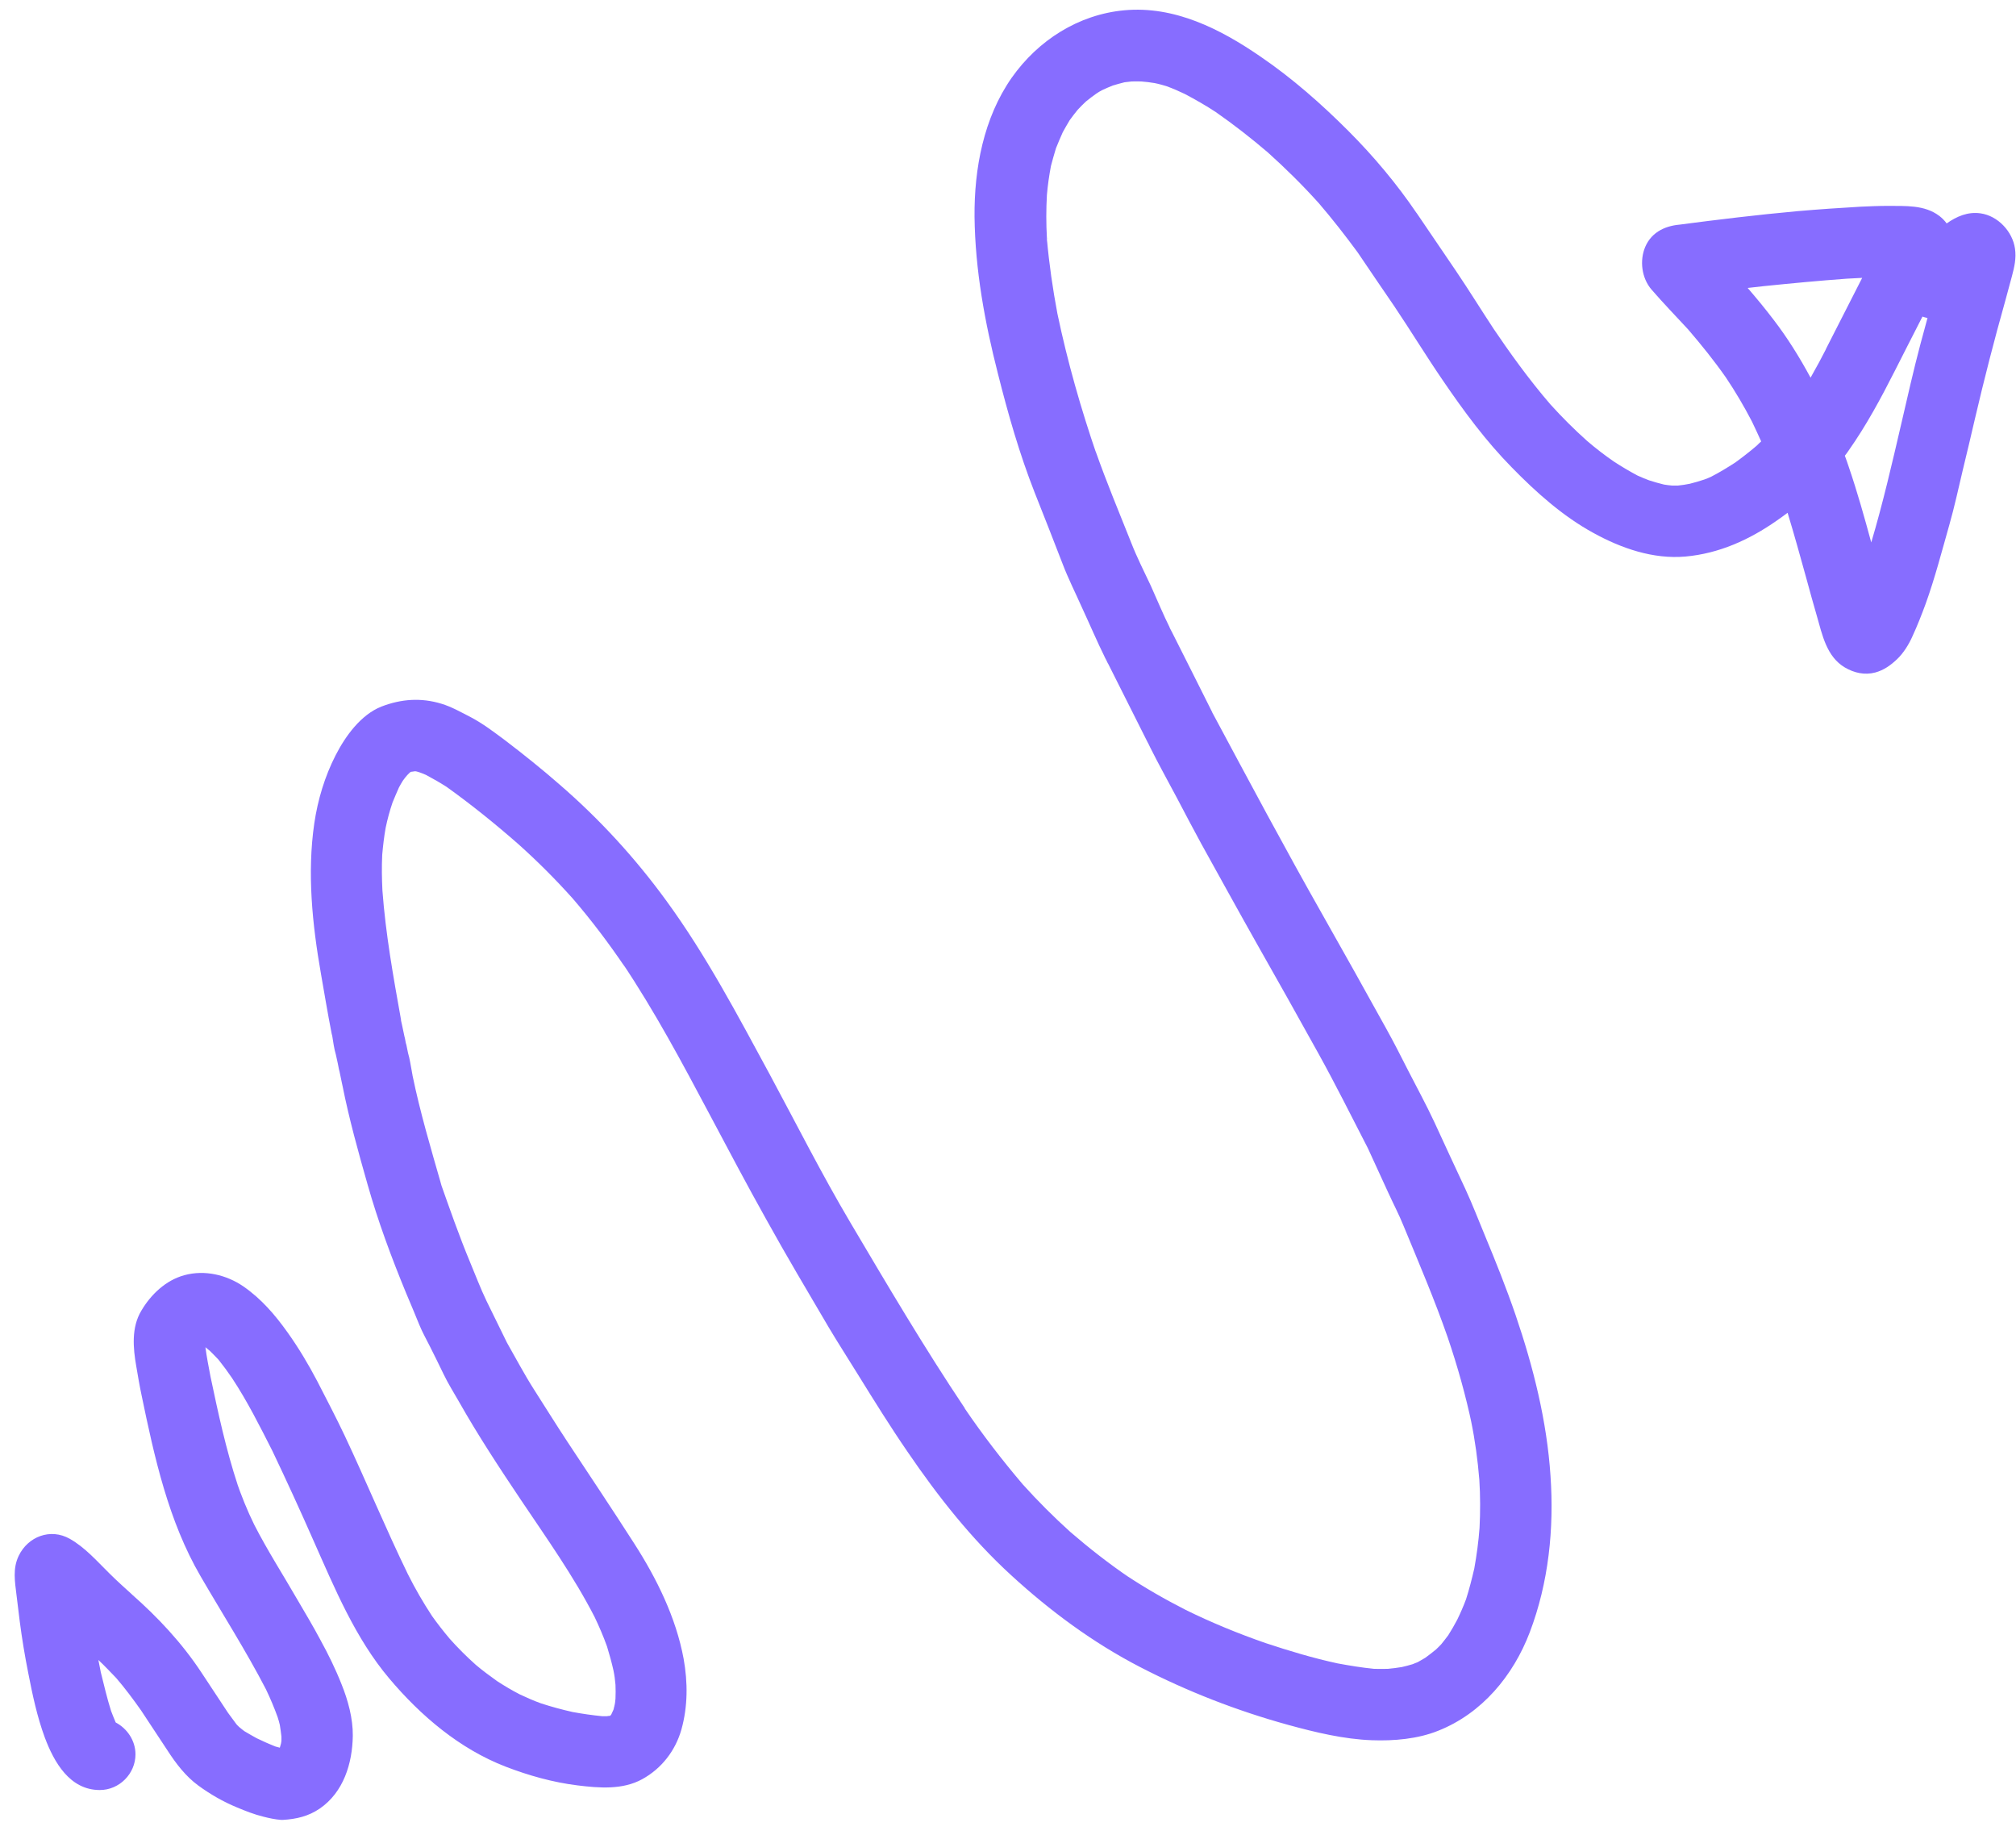 <?xml version="1.0" encoding="UTF-8"?> <svg xmlns="http://www.w3.org/2000/svg" width="100" height="91" viewBox="0 0 100 91" fill="none"><path d="M13.06 90.09C12.61 89.98 12.18 89.81 11.75 89.63C11.07 89.35 10.43 88.98 9.84 88.55C9.21 88.09 8.73 87.46 8.31 86.81C7.87 86.15 7.43 85.48 6.99 84.81C6.6 84.26 6.2 83.72 5.76 83.21C5.47 82.91 5.19 82.61 4.88 82.32C4.92 82.52 4.96 82.73 5 82.93C5.16 83.57 5.31 84.22 5.51 84.85C5.58 85.04 5.66 85.23 5.74 85.42C6.31 85.72 6.72 86.32 6.72 87C6.72 87.96 5.92 88.77 4.95 88.77C3.46 88.77 2.68 87.39 2.22 86.16C1.84 85.13 1.61 84.04 1.4 82.96C1.23 82.11 1.09 81.26 0.98 80.41C0.93 79.98 0.87 79.54 0.82 79.11C0.74 78.44 0.62 77.79 0.93 77.15C1.39 76.2 2.5 75.77 3.46 76.31C4.22 76.74 4.79 77.4 5.41 78.01C5.82 78.42 6.25 78.8 6.68 79.19C6.63 79.14 6.57 79.09 6.51 79.04C7.83 80.2 9.02 81.47 9.99 82.94C10.43 83.61 10.87 84.28 11.31 84.94C11.45 85.13 11.59 85.32 11.73 85.51C11.78 85.56 11.82 85.61 11.87 85.65C11.95 85.72 12.03 85.78 12.12 85.85C12.32 85.97 12.53 86.09 12.73 86.2C13.04 86.35 13.35 86.49 13.67 86.61C13.6 86.59 13.53 86.56 13.45 86.54C13.59 86.59 13.74 86.64 13.88 86.67C13.9 86.6 13.92 86.53 13.94 86.46C13.95 86.42 13.95 86.37 13.96 86.33C13.96 86.26 13.96 86.19 13.96 86.12C13.94 85.93 13.91 85.74 13.88 85.54C13.85 85.41 13.81 85.27 13.77 85.15C13.6 84.68 13.41 84.23 13.19 83.77C12.2 81.86 11.03 80.03 9.95 78.17C8.35 75.42 7.66 72.27 7.02 69.18C6.92 68.71 6.84 68.23 6.76 67.76C6.6 66.85 6.51 65.83 7.01 65C7.48 64.2 8.22 63.49 9.14 63.24C10.15 62.96 11.24 63.22 12.08 63.8C12.96 64.41 13.64 65.2 14.26 66.07C14.81 66.84 15.3 67.66 15.74 68.5C16.2 69.4 16.67 70.29 17.1 71.2C18.17 73.47 19.13 75.8 20.23 78.06C20.59 78.78 20.99 79.47 21.43 80.14C21.7 80.52 21.99 80.89 22.3 81.26C22.71 81.72 23.14 82.15 23.6 82.56C23.94 82.85 24.3 83.11 24.66 83.37C25.03 83.61 25.4 83.83 25.79 84.03C26.13 84.19 26.47 84.34 26.83 84.47C27.35 84.64 27.87 84.78 28.4 84.9C28.89 84.99 29.38 85.06 29.88 85.11C29.95 85.11 30.03 85.11 30.1 85.11C30.15 85.1 30.21 85.09 30.26 85.09C30.27 85.09 30.27 85.08 30.28 85.07C30.29 85.06 30.3 85.06 30.3 85.05C30.32 85.02 30.34 85 30.35 84.97C30.33 85.01 30.32 85.04 30.3 85.07C30.34 84.99 30.37 84.91 30.41 84.83C30.44 84.73 30.46 84.64 30.49 84.54C30.48 84.59 30.47 84.63 30.46 84.68C30.44 84.73 30.42 84.78 30.41 84.83C30.43 84.79 30.45 84.74 30.46 84.69C30.46 84.71 30.45 84.72 30.45 84.73C30.45 84.71 30.46 84.68 30.47 84.66C30.48 84.64 30.49 84.62 30.49 84.6C30.49 84.62 30.48 84.63 30.47 84.65C30.5 84.51 30.52 84.38 30.53 84.24C30.54 84.01 30.54 83.78 30.53 83.55C30.51 83.31 30.48 83.08 30.43 82.84C30.34 82.44 30.23 82.04 30.11 81.65C29.93 81.15 29.72 80.66 29.49 80.18C28.45 78.16 27.12 76.29 25.85 74.4C24.77 72.79 23.71 71.18 22.76 69.5C22.51 69.06 22.23 68.62 22.01 68.16C21.79 67.7 21.56 67.24 21.33 66.78C21.15 66.42 20.95 66.07 20.8 65.7C20.59 65.18 20.37 64.66 20.15 64.14C19.42 62.37 18.75 60.57 18.23 58.73C17.77 57.12 17.32 55.5 16.99 53.85C17.01 53.93 17.02 54.01 17.04 54.08C17.01 53.96 16.99 53.83 16.96 53.71C16.92 53.52 16.88 53.33 16.84 53.13C16.82 53.06 16.8 52.99 16.79 52.91C16.78 52.84 16.76 52.78 16.75 52.71C16.72 52.57 16.69 52.44 16.66 52.3C16.57 52 16.53 51.68 16.48 51.37C16.46 51.31 16.45 51.25 16.44 51.2C16.25 50.23 16.09 49.26 15.92 48.29C15.49 45.84 15.23 43.29 15.59 40.83C15.76 39.67 16.11 38.5 16.65 37.45C17.13 36.51 17.9 35.44 18.92 35.04C19.9 34.66 20.89 34.59 21.9 34.9C22.4 35.05 22.87 35.32 23.34 35.56C23.95 35.88 24.5 36.3 25.05 36.71C25.97 37.41 26.88 38.14 27.75 38.9C29.74 40.62 31.51 42.55 33.06 44.68C35.03 47.38 36.58 50.33 38.17 53.26C39.49 55.71 40.75 58.21 42.17 60.61C44.01 63.72 45.85 66.84 47.86 69.84C47.86 69.84 47.86 69.84 47.85 69.84C48.74 71.15 49.71 72.41 50.74 73.62C51.48 74.44 52.27 75.23 53.09 75.97C54.03 76.78 55 77.54 56.03 78.24C55.97 78.2 55.91 78.15 55.84 78.11C56.8 78.75 57.8 79.32 58.82 79.84C60.1 80.47 61.42 81.01 62.77 81.48C63.95 81.87 65.14 82.23 66.35 82.49C66.95 82.6 67.55 82.7 68.16 82.76C68.39 82.77 68.62 82.76 68.84 82.76C69.07 82.74 69.3 82.71 69.54 82.67C69.72 82.63 69.9 82.58 70.07 82.53C70.15 82.5 70.23 82.46 70.32 82.43C70.44 82.36 70.57 82.29 70.7 82.21C70.88 82.08 71.06 81.94 71.23 81.8C71.32 81.71 71.41 81.63 71.49 81.54C71.61 81.39 71.73 81.24 71.84 81.09C72 80.84 72.14 80.59 72.28 80.33C72.44 80 72.59 79.66 72.72 79.31C72.88 78.81 73.01 78.3 73.13 77.78C73.25 77.11 73.34 76.44 73.39 75.77C73.43 74.98 73.43 74.19 73.38 73.39C73.3 72.41 73.17 71.44 72.97 70.47C72.99 70.55 73 70.62 73.02 70.7C72.71 69.22 72.3 67.76 71.81 66.32C71.16 64.45 70.38 62.63 69.62 60.79C69.39 60.22 69.1 59.67 68.85 59.12C68.52 58.39 68.18 57.67 67.85 56.94C67.04 55.37 66.25 53.78 65.39 52.23C64.37 50.39 63.35 48.57 62.31 46.74C61.39 45.11 60.49 43.47 59.58 41.83C59.18 41.1 58.79 40.35 58.4 39.61C57.95 38.76 57.48 37.92 57.05 37.06C57 36.95 56.95 36.85 56.9 36.76C56.25 35.47 55.6 34.17 54.95 32.88C54.96 32.9 54.97 32.92 54.97 32.93C54.93 32.86 54.9 32.78 54.86 32.7C54.86 32.72 54.87 32.73 54.88 32.75C54.86 32.71 54.85 32.68 54.83 32.65C54.82 32.63 54.81 32.6 54.79 32.58C54.8 32.6 54.81 32.61 54.82 32.63C54.41 31.8 54.05 30.95 53.66 30.11C53.34 29.39 52.98 28.68 52.7 27.94C52.24 26.76 51.79 25.59 51.32 24.42C50.57 22.51 50 20.52 49.5 18.53C48.85 15.99 48.37 13.38 48.34 10.75C48.32 8.36 48.79 5.85 50.18 3.86C51.49 2 53.49 0.72 55.77 0.51C58.26 0.28 60.54 1.44 62.53 2.81C64.1 3.88 65.54 5.15 66.88 6.49C68.12 7.73 69.28 9.11 70.27 10.57C70.27 10.56 70.26 10.56 70.26 10.55C70.91 11.51 71.56 12.46 72.21 13.42C72.86 14.38 73.47 15.37 74.11 16.34C74.07 16.28 74.02 16.22 73.98 16.15C74.9 17.51 75.84 18.82 76.91 20.06C77.49 20.7 78.09 21.3 78.73 21.87C79.15 22.23 79.59 22.57 80.04 22.88C80.42 23.13 80.81 23.36 81.22 23.58C81.42 23.67 81.61 23.75 81.8 23.82C82.05 23.9 82.29 23.97 82.54 24.03C82.67 24.05 82.81 24.07 82.94 24.08C83.04 24.08 83.14 24.08 83.23 24.08C83.43 24.06 83.62 24.03 83.82 23.99C84.06 23.93 84.3 23.86 84.54 23.78C84.66 23.74 84.77 23.69 84.88 23.64C85.29 23.43 85.68 23.19 86.07 22.94C86.44 22.67 86.79 22.4 87.14 22.1C87.21 22.03 87.28 21.96 87.36 21.89C87.21 21.56 87.06 21.23 86.9 20.9C86.51 20.15 86.08 19.42 85.61 18.72C85.03 17.89 84.4 17.11 83.74 16.34C83.13 15.68 82.51 15.04 81.92 14.36C81.43 13.79 81.32 12.92 81.61 12.24C81.94 11.47 82.68 11.16 83.47 11.13C83.39 11.13 83.31 11.14 83.23 11.15C85.21 10.89 87.19 10.65 89.18 10.47C90.22 10.38 91.25 10.31 92.29 10.25C92.74 10.23 93.19 10.21 93.64 10.21C94.52 10.22 95.46 10.15 96.2 10.71C96.34 10.82 96.46 10.94 96.56 11.08C97.06 10.73 97.61 10.49 98.24 10.58C99.1 10.7 99.83 11.48 99.95 12.33C100.02 12.8 99.92 13.24 99.8 13.69C99.69 14.1 99.58 14.5 99.47 14.91C98.92 16.86 98.42 18.81 97.96 20.78C97.77 21.61 97.57 22.44 97.37 23.27C97.15 24.19 96.95 25.13 96.69 26.04C96.32 27.34 95.98 28.66 95.52 29.94C95.32 30.48 95.11 31.02 94.87 31.54C94.69 31.95 94.42 32.39 94.09 32.7C93.77 33 93.45 33.23 93.02 33.35C92.49 33.49 91.97 33.37 91.51 33.1C90.6 32.56 90.39 31.48 90.12 30.54C89.94 29.92 89.77 29.31 89.6 28.68C89.3 27.6 89 26.51 88.67 25.43C88.49 25.56 88.31 25.7 88.13 25.82C86.77 26.77 85.27 27.45 83.6 27.6C82 27.74 80.42 27.19 79.04 26.43C77.52 25.6 76.19 24.41 74.99 23.18C73.7 21.87 72.61 20.39 71.58 18.88C70.75 17.67 69.99 16.42 69.17 15.2C69.21 15.26 69.26 15.32 69.3 15.39C68.64 14.43 67.99 13.47 67.34 12.51C66.73 11.68 66.09 10.86 65.42 10.08C64.62 9.19 63.78 8.36 62.89 7.56C62.06 6.85 61.2 6.18 60.31 5.56C59.81 5.23 59.3 4.94 58.77 4.66C58.48 4.52 58.18 4.39 57.88 4.28C57.68 4.22 57.48 4.16 57.27 4.12C57.05 4.08 56.84 4.06 56.61 4.04C56.45 4.04 56.29 4.03 56.13 4.04C56.01 4.05 55.9 4.07 55.78 4.08C55.58 4.13 55.4 4.18 55.2 4.24C55.02 4.31 54.84 4.39 54.67 4.47C54.57 4.52 54.47 4.58 54.37 4.65C54.2 4.77 54.03 4.9 53.87 5.03C53.73 5.16 53.59 5.3 53.46 5.44C53.32 5.61 53.19 5.78 53.06 5.96C52.94 6.16 52.83 6.35 52.72 6.55C52.6 6.81 52.49 7.08 52.38 7.35C52.29 7.64 52.21 7.93 52.13 8.23C52.04 8.71 51.97 9.19 51.93 9.67C51.89 10.38 51.89 11.09 51.93 11.8C51.93 11.8 51.93 11.8 51.93 11.79V11.8C51.93 11.81 51.93 11.83 51.93 11.84C51.93 11.9 51.94 11.96 51.94 12.02C51.94 11.97 51.94 11.9 51.93 11.85C52.04 13.09 52.22 14.33 52.45 15.55C52.95 17.94 53.62 20.28 54.41 22.58C54.39 22.51 54.36 22.44 54.34 22.36C54.88 23.9 55.51 25.4 56.11 26.91C56.39 27.63 56.75 28.34 57.08 29.04C57.4 29.75 57.7 30.48 58.05 31.18C58.04 31.16 58.03 31.13 58.01 31.11C58.01 31.12 58.02 31.13 58.03 31.15C58.07 31.22 58.1 31.29 58.14 31.36C58.8 32.68 59.47 33.99 60.13 35.32C60.13 35.32 60.13 35.32 60.13 35.33C60.15 35.37 60.17 35.4 60.19 35.44C61.97 38.76 63.74 42.08 65.6 45.36C66.66 47.23 67.71 49.11 68.75 50.99C69.14 51.69 69.5 52.4 69.86 53.11C70.29 53.95 70.75 54.79 71.15 55.65C71.66 56.76 72.17 57.86 72.69 58.97C73.04 59.73 73.34 60.51 73.66 61.28C74.2 62.58 74.72 63.88 75.18 65.22C76.06 67.8 76.73 70.47 76.91 73.19C77.09 75.81 76.82 78.48 75.88 80.95C75.06 83.1 73.51 84.97 71.34 85.83C70.32 86.24 69.14 86.34 68.05 86.3C66.66 86.25 65.25 85.91 63.9 85.54C61.36 84.84 58.89 83.88 56.55 82.67C54.21 81.46 52.09 79.89 50.16 78.12C48.19 76.32 46.52 74.2 45.02 72C44.16 70.75 43.36 69.46 42.56 68.17C42.08 67.39 41.58 66.62 41.11 65.83C40.07 64.06 39.02 62.3 38.03 60.51C37.05 58.76 36.12 57 35.18 55.23C33.83 52.69 32.48 50.16 30.88 47.77C30.92 47.84 30.96 47.9 31 47.96C30.2 46.78 29.34 45.64 28.41 44.56C27.56 43.61 26.66 42.71 25.71 41.86C24.57 40.86 23.38 39.9 22.15 39.02C21.82 38.81 21.49 38.62 21.15 38.44C21.06 38.4 20.96 38.35 20.86 38.32C20.81 38.3 20.76 38.29 20.71 38.27C20.69 38.27 20.66 38.26 20.64 38.25C20.61 38.25 20.58 38.25 20.55 38.25C20.51 38.26 20.46 38.27 20.42 38.27C20.4 38.27 20.38 38.28 20.37 38.28C20.35 38.3 20.33 38.31 20.32 38.32C20.28 38.36 20.24 38.4 20.2 38.44C20.12 38.53 20.05 38.62 19.98 38.72C19.91 38.83 19.85 38.94 19.79 39.05C19.68 39.3 19.57 39.55 19.47 39.8C19.33 40.21 19.22 40.62 19.13 41.05C19.05 41.49 19 41.94 18.96 42.38C18.93 42.98 18.94 43.57 18.97 44.17C19.13 46.33 19.51 48.44 19.89 50.56C19.89 50.56 19.89 50.56 19.89 50.57C19.89 50.58 19.89 50.59 19.89 50.6C19.91 50.67 19.92 50.75 19.94 50.82C19.98 51.01 20.02 51.2 20.06 51.39C20.08 51.47 20.1 51.54 20.11 51.62C20.12 51.67 20.13 51.74 20.15 51.8C20.15 51.79 20.15 51.79 20.15 51.78C20.18 51.92 20.21 52.07 20.24 52.22C20.33 52.52 20.37 52.84 20.43 53.14C20.43 53.16 20.43 53.17 20.44 53.19V53.18C20.44 53.19 20.44 53.2 20.44 53.21C20.45 53.25 20.46 53.28 20.46 53.32C20.84 55.17 21.38 56.98 21.9 58.79C21.87 58.72 21.85 58.64 21.82 58.57C22.3 59.93 22.77 61.28 23.32 62.6C23.59 63.24 23.83 63.89 24.13 64.51C24.47 65.2 24.81 65.9 25.15 66.59C25.59 67.36 26.01 68.16 26.49 68.91C27.04 69.77 27.58 70.64 28.14 71.49C29.25 73.17 30.36 74.83 31.45 76.53C32.57 78.27 33.53 80.21 33.91 82.26C34.12 83.44 34.12 84.62 33.8 85.77C33.5 86.82 32.82 87.7 31.86 88.23C30.88 88.77 29.71 88.67 28.65 88.54C27.43 88.39 26.22 88.05 25.08 87.61C22.8 86.73 20.87 85.09 19.31 83.24C17.62 81.24 16.6 78.76 15.55 76.4C14.89 74.9 14.21 73.42 13.51 71.95C12.89 70.73 12.27 69.49 11.51 68.34C11.3 68.03 11.08 67.73 10.84 67.43C10.7 67.28 10.56 67.14 10.42 67C10.34 66.93 10.26 66.87 10.19 66.81C10.25 67.29 10.35 67.78 10.44 68.26C10.82 70.07 11.21 71.88 11.79 73.64C11.76 73.57 11.74 73.5 11.71 73.42C11.97 74.17 12.26 74.9 12.61 75.61C13.27 76.9 14.05 78.11 14.77 79.36C15.15 80.01 15.54 80.66 15.89 81.32C16.28 82.03 16.64 82.76 16.94 83.52C17.26 84.31 17.51 85.22 17.5 86.08C17.48 87.45 17.04 88.88 15.86 89.69C15.3 90.07 14.71 90.21 14.04 90.25C14.01 90.25 13.97 90.25 13.94 90.25C13.65 90.23 13.33 90.16 13.06 90.09ZM91.7 22.34C91.64 22.43 91.58 22.51 91.51 22.6C91.58 22.79 91.65 22.98 91.71 23.17C92.13 24.4 92.48 25.65 92.82 26.9C93.4 24.95 93.86 22.95 94.32 20.97C94.62 19.68 94.91 18.38 95.25 17.1C95.37 16.66 95.49 16.21 95.61 15.77C95.52 15.75 95.44 15.73 95.36 15.7C94.9 16.59 94.45 17.49 93.99 18.39C93.3 19.75 92.58 21.09 91.7 22.34ZM91.61 13.82C90.23 13.92 88.86 14.05 87.49 14.19C87.22 14.22 86.96 14.25 86.69 14.28C87.13 14.79 87.56 15.31 87.97 15.85C88.67 16.76 89.27 17.73 89.81 18.73C90.1 18.22 90.38 17.7 90.65 17.17C90.61 17.24 90.58 17.31 90.54 17.37C91.15 16.17 91.76 14.98 92.37 13.78C92.12 13.79 91.87 13.81 91.61 13.82Z" fill="#876DFF"></path><path d="M19.93 50.56C19.93 50.58 19.94 50.6 19.94 50.61C19.94 50.59 19.94 50.58 19.93 50.56Z" fill="#876DFF"></path><path d="M56.95 36.75C56.95 36.76 56.95 36.76 56.96 36.77C56.95 36.76 56.95 36.75 56.95 36.75Z" fill="#876DFF"></path><path d="M60.17 35.29V35.3C60.18 35.3 60.17 35.3 60.17 35.29Z" fill="#876DFF"></path><path d="M54.93 32.75C54.93 32.76 54.94 32.77 54.95 32.78C54.94 32.77 54.94 32.75 54.93 32.75Z" fill="#876DFF"></path><path d="M51.97 11.79C51.97 11.8 51.97 11.82 51.97 11.83C51.98 11.82 51.98 11.8 51.97 11.79Z" fill="#876DFF"></path><path d="M70.28 10.48C70.3 10.5 70.31 10.52 70.32 10.54C70.31 10.53 70.29 10.5 70.28 10.48Z" fill="#876DFF"></path></svg> 